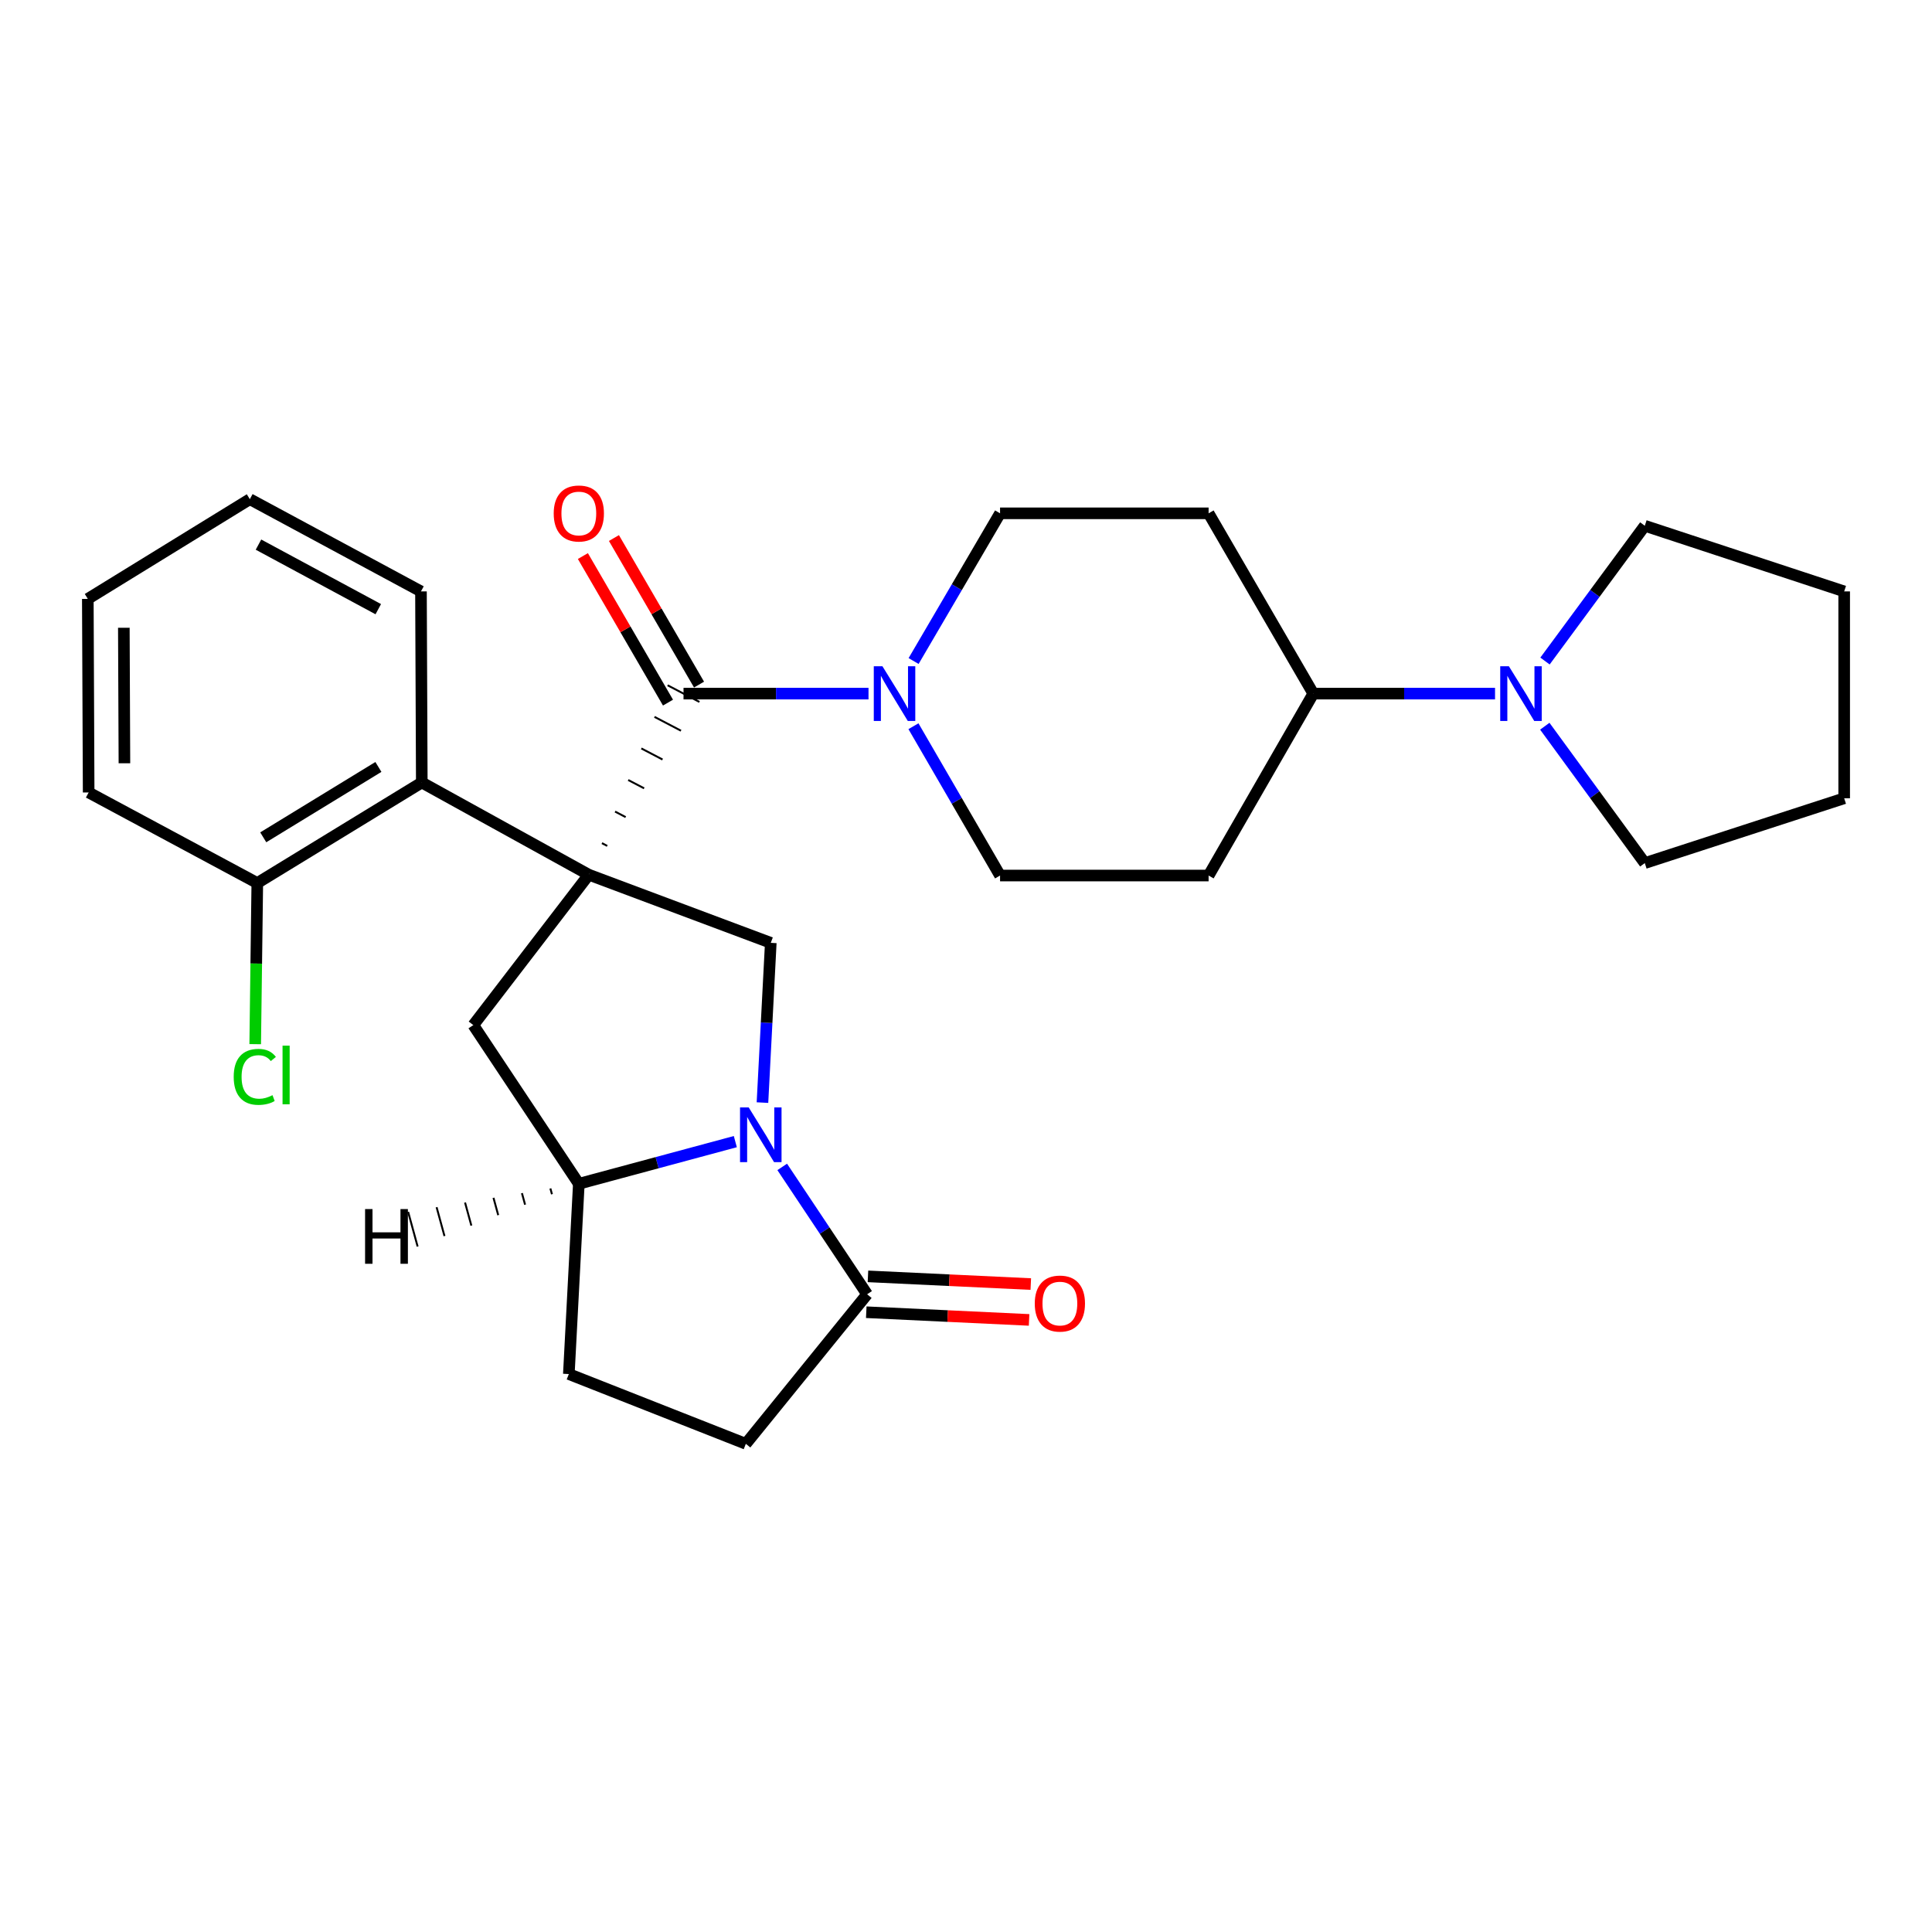 <?xml version='1.0' encoding='iso-8859-1'?>
<svg version='1.1' baseProfile='full'
              xmlns='http://www.w3.org/2000/svg'
                      xmlns:rdkit='http://www.rdkit.org/xml'
                      xmlns:xlink='http://www.w3.org/1999/xlink'
                  xml:space='preserve'
width='1000px' height='1000px' viewBox='0 0 1000 1000'>
<!-- END OF HEADER -->
<rect style='opacity:1.0;fill:#FFFFFF;stroke:none' width='1000' height='1000' x='0' y='0'> </rect>
<path class='bond-1' d='M 314.303,437.844 L 311.559,436.409' style='fill:none;fill-rule:evenodd;stroke:#000000;stroke-width:1.0px;stroke-linecap:butt;stroke-linejoin:miter;stroke-opacity:1' />
<path class='bond-1' d='M 323.846,422.939 L 318.358,420.068' style='fill:none;fill-rule:evenodd;stroke:#000000;stroke-width:1.0px;stroke-linecap:butt;stroke-linejoin:miter;stroke-opacity:1' />
<path class='bond-1' d='M 333.389,408.033 L 325.158,403.728' style='fill:none;fill-rule:evenodd;stroke:#000000;stroke-width:1.0px;stroke-linecap:butt;stroke-linejoin:miter;stroke-opacity:1' />
<path class='bond-1' d='M 342.932,393.127 L 331.957,387.387' style='fill:none;fill-rule:evenodd;stroke:#000000;stroke-width:1.0px;stroke-linecap:butt;stroke-linejoin:miter;stroke-opacity:1' />
<path class='bond-1' d='M 352.475,378.222 L 338.756,371.046' style='fill:none;fill-rule:evenodd;stroke:#000000;stroke-width:1.0px;stroke-linecap:butt;stroke-linejoin:miter;stroke-opacity:1' />
<path class='bond-1' d='M 362.018,363.316 L 345.555,354.706' style='fill:none;fill-rule:evenodd;stroke:#000000;stroke-width:1.0px;stroke-linecap:butt;stroke-linejoin:miter;stroke-opacity:1' />
<path class='bond-2' d='M 304.76,452.75 L 398.953,488.018' style='fill:none;fill-rule:evenodd;stroke:#000000;stroke-width:6px;stroke-linecap:butt;stroke-linejoin:miter;stroke-opacity:1' />
<path class='bond-3' d='M 304.76,452.75 L 244.988,530.594' style='fill:none;fill-rule:evenodd;stroke:#000000;stroke-width:6px;stroke-linecap:butt;stroke-linejoin:miter;stroke-opacity:1' />
<path class='bond-5' d='M 304.76,452.75 L 218.318,405.013' style='fill:none;fill-rule:evenodd;stroke:#000000;stroke-width:6px;stroke-linecap:butt;stroke-linejoin:miter;stroke-opacity:1' />
<path class='bond-0' d='M 394.649,570.705 L 396.801,529.362' style='fill:none;fill-rule:evenodd;stroke:#0000FF;stroke-width:6px;stroke-linecap:butt;stroke-linejoin:miter;stroke-opacity:1' />
<path class='bond-0' d='M 396.801,529.362 L 398.953,488.018' style='fill:none;fill-rule:evenodd;stroke:#000000;stroke-width:6px;stroke-linecap:butt;stroke-linejoin:miter;stroke-opacity:1' />
<path class='bond-6' d='M 404.873,603.992 L 426.845,636.958' style='fill:none;fill-rule:evenodd;stroke:#0000FF;stroke-width:6px;stroke-linecap:butt;stroke-linejoin:miter;stroke-opacity:1' />
<path class='bond-6' d='M 426.845,636.958 L 448.816,669.923' style='fill:none;fill-rule:evenodd;stroke:#000000;stroke-width:6px;stroke-linecap:butt;stroke-linejoin:miter;stroke-opacity:1' />
<path class='bond-28' d='M 380.604,590.902 L 340.101,601.812' style='fill:none;fill-rule:evenodd;stroke:#0000FF;stroke-width:6px;stroke-linecap:butt;stroke-linejoin:miter;stroke-opacity:1' />
<path class='bond-28' d='M 340.101,601.812 L 299.599,612.722' style='fill:none;fill-rule:evenodd;stroke:#000000;stroke-width:6px;stroke-linecap:butt;stroke-linejoin:miter;stroke-opacity:1' />
<path class='bond-4' d='M 353.787,359.011 L 401.662,359.011' style='fill:none;fill-rule:evenodd;stroke:#000000;stroke-width:6px;stroke-linecap:butt;stroke-linejoin:miter;stroke-opacity:1' />
<path class='bond-4' d='M 401.662,359.011 L 449.537,359.011' style='fill:none;fill-rule:evenodd;stroke:#0000FF;stroke-width:6px;stroke-linecap:butt;stroke-linejoin:miter;stroke-opacity:1' />
<path class='bond-10' d='M 361.82,354.346 L 339.795,316.417' style='fill:none;fill-rule:evenodd;stroke:#000000;stroke-width:6px;stroke-linecap:butt;stroke-linejoin:miter;stroke-opacity:1' />
<path class='bond-10' d='M 339.795,316.417 L 317.77,278.488' style='fill:none;fill-rule:evenodd;stroke:#FF0000;stroke-width:6px;stroke-linecap:butt;stroke-linejoin:miter;stroke-opacity:1' />
<path class='bond-10' d='M 345.753,363.675 L 323.728,325.746' style='fill:none;fill-rule:evenodd;stroke:#000000;stroke-width:6px;stroke-linecap:butt;stroke-linejoin:miter;stroke-opacity:1' />
<path class='bond-10' d='M 323.728,325.746 L 301.703,287.817' style='fill:none;fill-rule:evenodd;stroke:#FF0000;stroke-width:6px;stroke-linecap:butt;stroke-linejoin:miter;stroke-opacity:1' />
<path class='bond-7' d='M 244.988,530.594 L 299.599,612.722' style='fill:none;fill-rule:evenodd;stroke:#000000;stroke-width:6px;stroke-linecap:butt;stroke-linejoin:miter;stroke-opacity:1' />
<path class='bond-13' d='M 472.8,375.892 L 495.215,414.533' style='fill:none;fill-rule:evenodd;stroke:#0000FF;stroke-width:6px;stroke-linecap:butt;stroke-linejoin:miter;stroke-opacity:1' />
<path class='bond-13' d='M 495.215,414.533 L 517.629,453.173' style='fill:none;fill-rule:evenodd;stroke:#000000;stroke-width:6px;stroke-linecap:butt;stroke-linejoin:miter;stroke-opacity:1' />
<path class='bond-14' d='M 472.879,342.148 L 495.254,303.921' style='fill:none;fill-rule:evenodd;stroke:#0000FF;stroke-width:6px;stroke-linecap:butt;stroke-linejoin:miter;stroke-opacity:1' />
<path class='bond-14' d='M 495.254,303.921 L 517.629,265.695' style='fill:none;fill-rule:evenodd;stroke:#000000;stroke-width:6px;stroke-linecap:butt;stroke-linejoin:miter;stroke-opacity:1' />
<path class='bond-15' d='M 218.318,405.013 L 133.176,457.054' style='fill:none;fill-rule:evenodd;stroke:#000000;stroke-width:6px;stroke-linecap:butt;stroke-linejoin:miter;stroke-opacity:1' />
<path class='bond-15' d='M 195.858,396.967 L 136.258,433.396' style='fill:none;fill-rule:evenodd;stroke:#000000;stroke-width:6px;stroke-linecap:butt;stroke-linejoin:miter;stroke-opacity:1' />
<path class='bond-22' d='M 218.318,405.013 L 217.895,306.113' style='fill:none;fill-rule:evenodd;stroke:#000000;stroke-width:6px;stroke-linecap:butt;stroke-linejoin:miter;stroke-opacity:1' />
<path class='bond-17' d='M 448.377,679.202 L 490.517,681.194' style='fill:none;fill-rule:evenodd;stroke:#000000;stroke-width:6px;stroke-linecap:butt;stroke-linejoin:miter;stroke-opacity:1' />
<path class='bond-17' d='M 490.517,681.194 L 532.657,683.186' style='fill:none;fill-rule:evenodd;stroke:#FF0000;stroke-width:6px;stroke-linecap:butt;stroke-linejoin:miter;stroke-opacity:1' />
<path class='bond-17' d='M 449.255,660.644 L 491.395,662.636' style='fill:none;fill-rule:evenodd;stroke:#000000;stroke-width:6px;stroke-linecap:butt;stroke-linejoin:miter;stroke-opacity:1' />
<path class='bond-17' d='M 491.395,662.636 L 533.535,664.628' style='fill:none;fill-rule:evenodd;stroke:#FF0000;stroke-width:6px;stroke-linecap:butt;stroke-linejoin:miter;stroke-opacity:1' />
<path class='bond-30' d='M 448.816,669.923 L 386.041,747.324' style='fill:none;fill-rule:evenodd;stroke:#000000;stroke-width:6px;stroke-linecap:butt;stroke-linejoin:miter;stroke-opacity:1' />
<path class='bond-18' d='M 299.599,612.722 L 294.428,711.209' style='fill:none;fill-rule:evenodd;stroke:#000000;stroke-width:6px;stroke-linecap:butt;stroke-linejoin:miter;stroke-opacity:1' />
<path class='bond-33' d='M 284.875,615.147 L 285.693,618.133' style='fill:none;fill-rule:evenodd;stroke:#000000;stroke-width:1.0px;stroke-linecap:butt;stroke-linejoin:miter;stroke-opacity:1' />
<path class='bond-33' d='M 270.151,617.572 L 271.786,623.545' style='fill:none;fill-rule:evenodd;stroke:#000000;stroke-width:1.0px;stroke-linecap:butt;stroke-linejoin:miter;stroke-opacity:1' />
<path class='bond-33' d='M 255.427,619.997 L 257.879,628.957' style='fill:none;fill-rule:evenodd;stroke:#000000;stroke-width:1.0px;stroke-linecap:butt;stroke-linejoin:miter;stroke-opacity:1' />
<path class='bond-33' d='M 240.703,622.422 L 243.973,634.369' style='fill:none;fill-rule:evenodd;stroke:#000000;stroke-width:1.0px;stroke-linecap:butt;stroke-linejoin:miter;stroke-opacity:1' />
<path class='bond-33' d='M 225.979,624.847 L 230.066,639.78' style='fill:none;fill-rule:evenodd;stroke:#000000;stroke-width:1.0px;stroke-linecap:butt;stroke-linejoin:miter;stroke-opacity:1' />
<path class='bond-33' d='M 211.255,627.273 L 216.16,645.192' style='fill:none;fill-rule:evenodd;stroke:#000000;stroke-width:1.0px;stroke-linecap:butt;stroke-linejoin:miter;stroke-opacity:1' />
<path class='bond-8' d='M 773.828,359.011 L 726.793,359.011' style='fill:none;fill-rule:evenodd;stroke:#0000FF;stroke-width:6px;stroke-linecap:butt;stroke-linejoin:miter;stroke-opacity:1' />
<path class='bond-8' d='M 726.793,359.011 L 679.758,359.011' style='fill:none;fill-rule:evenodd;stroke:#000000;stroke-width:6px;stroke-linecap:butt;stroke-linejoin:miter;stroke-opacity:1' />
<path class='bond-20' d='M 799.585,375.887 L 825.463,411.31' style='fill:none;fill-rule:evenodd;stroke:#0000FF;stroke-width:6px;stroke-linecap:butt;stroke-linejoin:miter;stroke-opacity:1' />
<path class='bond-20' d='M 825.463,411.31 L 851.341,446.733' style='fill:none;fill-rule:evenodd;stroke:#000000;stroke-width:6px;stroke-linecap:butt;stroke-linejoin:miter;stroke-opacity:1' />
<path class='bond-21' d='M 799.692,342.152 L 825.517,307.144' style='fill:none;fill-rule:evenodd;stroke:#0000FF;stroke-width:6px;stroke-linecap:butt;stroke-linejoin:miter;stroke-opacity:1' />
<path class='bond-21' d='M 825.517,307.144 L 851.341,272.135' style='fill:none;fill-rule:evenodd;stroke:#000000;stroke-width:6px;stroke-linecap:butt;stroke-linejoin:miter;stroke-opacity:1' />
<path class='bond-9' d='M 679.758,359.011 L 625.571,265.695' style='fill:none;fill-rule:evenodd;stroke:#000000;stroke-width:6px;stroke-linecap:butt;stroke-linejoin:miter;stroke-opacity:1' />
<path class='bond-31' d='M 679.758,359.011 L 625.571,453.173' style='fill:none;fill-rule:evenodd;stroke:#000000;stroke-width:6px;stroke-linecap:butt;stroke-linejoin:miter;stroke-opacity:1' />
<path class='bond-11' d='M 625.571,453.173 L 517.629,453.173' style='fill:none;fill-rule:evenodd;stroke:#000000;stroke-width:6px;stroke-linecap:butt;stroke-linejoin:miter;stroke-opacity:1' />
<path class='bond-12' d='M 625.571,265.695 L 517.629,265.695' style='fill:none;fill-rule:evenodd;stroke:#000000;stroke-width:6px;stroke-linecap:butt;stroke-linejoin:miter;stroke-opacity:1' />
<path class='bond-19' d='M 133.176,457.054 L 132.635,498.754' style='fill:none;fill-rule:evenodd;stroke:#000000;stroke-width:6px;stroke-linecap:butt;stroke-linejoin:miter;stroke-opacity:1' />
<path class='bond-19' d='M 132.635,498.754 L 132.093,540.454' style='fill:none;fill-rule:evenodd;stroke:#00CC00;stroke-width:6px;stroke-linecap:butt;stroke-linejoin:miter;stroke-opacity:1' />
<path class='bond-23' d='M 133.176,457.054 L 45.888,410.174' style='fill:none;fill-rule:evenodd;stroke:#000000;stroke-width:6px;stroke-linecap:butt;stroke-linejoin:miter;stroke-opacity:1' />
<path class='bond-16' d='M 386.041,747.324 L 294.428,711.209' style='fill:none;fill-rule:evenodd;stroke:#000000;stroke-width:6px;stroke-linecap:butt;stroke-linejoin:miter;stroke-opacity:1' />
<path class='bond-24' d='M 851.341,446.733 L 954.545,413.188' style='fill:none;fill-rule:evenodd;stroke:#000000;stroke-width:6px;stroke-linecap:butt;stroke-linejoin:miter;stroke-opacity:1' />
<path class='bond-25' d='M 851.341,272.135 L 954.545,306.113' style='fill:none;fill-rule:evenodd;stroke:#000000;stroke-width:6px;stroke-linecap:butt;stroke-linejoin:miter;stroke-opacity:1' />
<path class='bond-26' d='M 217.895,306.113 L 129.316,258.377' style='fill:none;fill-rule:evenodd;stroke:#000000;stroke-width:6px;stroke-linecap:butt;stroke-linejoin:miter;stroke-opacity:1' />
<path class='bond-26' d='M 195.794,315.308 L 133.789,281.892' style='fill:none;fill-rule:evenodd;stroke:#000000;stroke-width:6px;stroke-linecap:butt;stroke-linejoin:miter;stroke-opacity:1' />
<path class='bond-29' d='M 45.888,410.174 L 45.455,309.984' style='fill:none;fill-rule:evenodd;stroke:#000000;stroke-width:6px;stroke-linecap:butt;stroke-linejoin:miter;stroke-opacity:1' />
<path class='bond-29' d='M 64.401,395.065 L 64.098,324.932' style='fill:none;fill-rule:evenodd;stroke:#000000;stroke-width:6px;stroke-linecap:butt;stroke-linejoin:miter;stroke-opacity:1' />
<path class='bond-32' d='M 954.545,413.188 L 954.545,306.113' style='fill:none;fill-rule:evenodd;stroke:#000000;stroke-width:6px;stroke-linecap:butt;stroke-linejoin:miter;stroke-opacity:1' />
<path class='bond-27' d='M 129.316,258.377 L 45.455,309.984' style='fill:none;fill-rule:evenodd;stroke:#000000;stroke-width:6px;stroke-linecap:butt;stroke-linejoin:miter;stroke-opacity:1' />
<path  class='atom-1' d='M 387.522 573.192
L 396.802 588.192
Q 397.722 589.672, 399.202 592.352
Q 400.682 595.032, 400.762 595.192
L 400.762 573.192
L 404.522 573.192
L 404.522 601.512
L 400.642 601.512
L 390.682 585.112
Q 389.522 583.192, 388.282 580.992
Q 387.082 578.792, 386.722 578.112
L 386.722 601.512
L 383.042 601.512
L 383.042 573.192
L 387.522 573.192
' fill='#0000FF'/>
<path  class='atom-5' d='M 456.748 344.851
L 466.028 359.851
Q 466.948 361.331, 468.428 364.011
Q 469.908 366.691, 469.988 366.851
L 469.988 344.851
L 473.748 344.851
L 473.748 373.171
L 469.868 373.171
L 459.908 356.771
Q 458.748 354.851, 457.508 352.651
Q 456.308 350.451, 455.948 349.771
L 455.948 373.171
L 452.268 373.171
L 452.268 344.851
L 456.748 344.851
' fill='#0000FF'/>
<path  class='atom-9' d='M 780.996 344.851
L 790.276 359.851
Q 791.196 361.331, 792.676 364.011
Q 794.156 366.691, 794.236 366.851
L 794.236 344.851
L 797.996 344.851
L 797.996 373.171
L 794.116 373.171
L 784.156 356.771
Q 782.996 354.851, 781.756 352.651
Q 780.556 350.451, 780.196 349.771
L 780.196 373.171
L 776.516 373.171
L 776.516 344.851
L 780.996 344.851
' fill='#0000FF'/>
<path  class='atom-11' d='M 286.599 265.775
Q 286.599 258.975, 289.959 255.175
Q 293.319 251.375, 299.599 251.375
Q 305.879 251.375, 309.239 255.175
Q 312.599 258.975, 312.599 265.775
Q 312.599 272.655, 309.199 276.575
Q 305.799 280.455, 299.599 280.455
Q 293.359 280.455, 289.959 276.575
Q 286.599 272.695, 286.599 265.775
M 299.599 277.255
Q 303.919 277.255, 306.239 274.375
Q 308.599 271.455, 308.599 265.775
Q 308.599 260.215, 306.239 257.415
Q 303.919 254.575, 299.599 254.575
Q 295.279 254.575, 292.919 257.375
Q 290.599 260.175, 290.599 265.775
Q 290.599 271.495, 292.919 274.375
Q 295.279 277.255, 299.599 277.255
' fill='#FF0000'/>
<path  class='atom-18' d='M 535.593 674.72
Q 535.593 667.92, 538.953 664.12
Q 542.313 660.32, 548.593 660.32
Q 554.873 660.32, 558.233 664.12
Q 561.593 667.92, 561.593 674.72
Q 561.593 681.6, 558.193 685.52
Q 554.793 689.4, 548.593 689.4
Q 542.353 689.4, 538.953 685.52
Q 535.593 681.64, 535.593 674.72
M 548.593 686.2
Q 552.913 686.2, 555.233 683.32
Q 557.593 680.4, 557.593 674.72
Q 557.593 669.16, 555.233 666.36
Q 552.913 663.52, 548.593 663.52
Q 544.273 663.52, 541.913 666.32
Q 539.593 669.12, 539.593 674.72
Q 539.593 680.44, 541.913 683.32
Q 544.273 686.2, 548.593 686.2
' fill='#FF0000'/>
<path  class='atom-20' d='M 120.966 557.378
Q 120.966 550.338, 124.246 546.658
Q 127.566 542.938, 133.846 542.938
Q 139.686 542.938, 142.806 547.058
L 140.166 549.218
Q 137.886 546.218, 133.846 546.218
Q 129.566 546.218, 127.286 549.098
Q 125.046 551.938, 125.046 557.378
Q 125.046 562.978, 127.366 565.858
Q 129.726 568.738, 134.286 568.738
Q 137.406 568.738, 141.046 566.858
L 142.166 569.858
Q 140.686 570.818, 138.446 571.378
Q 136.206 571.938, 133.726 571.938
Q 127.566 571.938, 124.246 568.178
Q 120.966 564.418, 120.966 557.378
' fill='#00CC00'/>
<path  class='atom-20' d='M 146.246 541.218
L 149.926 541.218
L 149.926 571.578
L 146.246 571.578
L 146.246 541.218
' fill='#00CC00'/>
<path  class='atom-29' d='M 188.967 625.811
L 192.807 625.811
L 192.807 637.851
L 207.287 637.851
L 207.287 625.811
L 211.127 625.811
L 211.127 654.131
L 207.287 654.131
L 207.287 641.051
L 192.807 641.051
L 192.807 654.131
L 188.967 654.131
L 188.967 625.811
' fill='#000000'/>
</svg>
